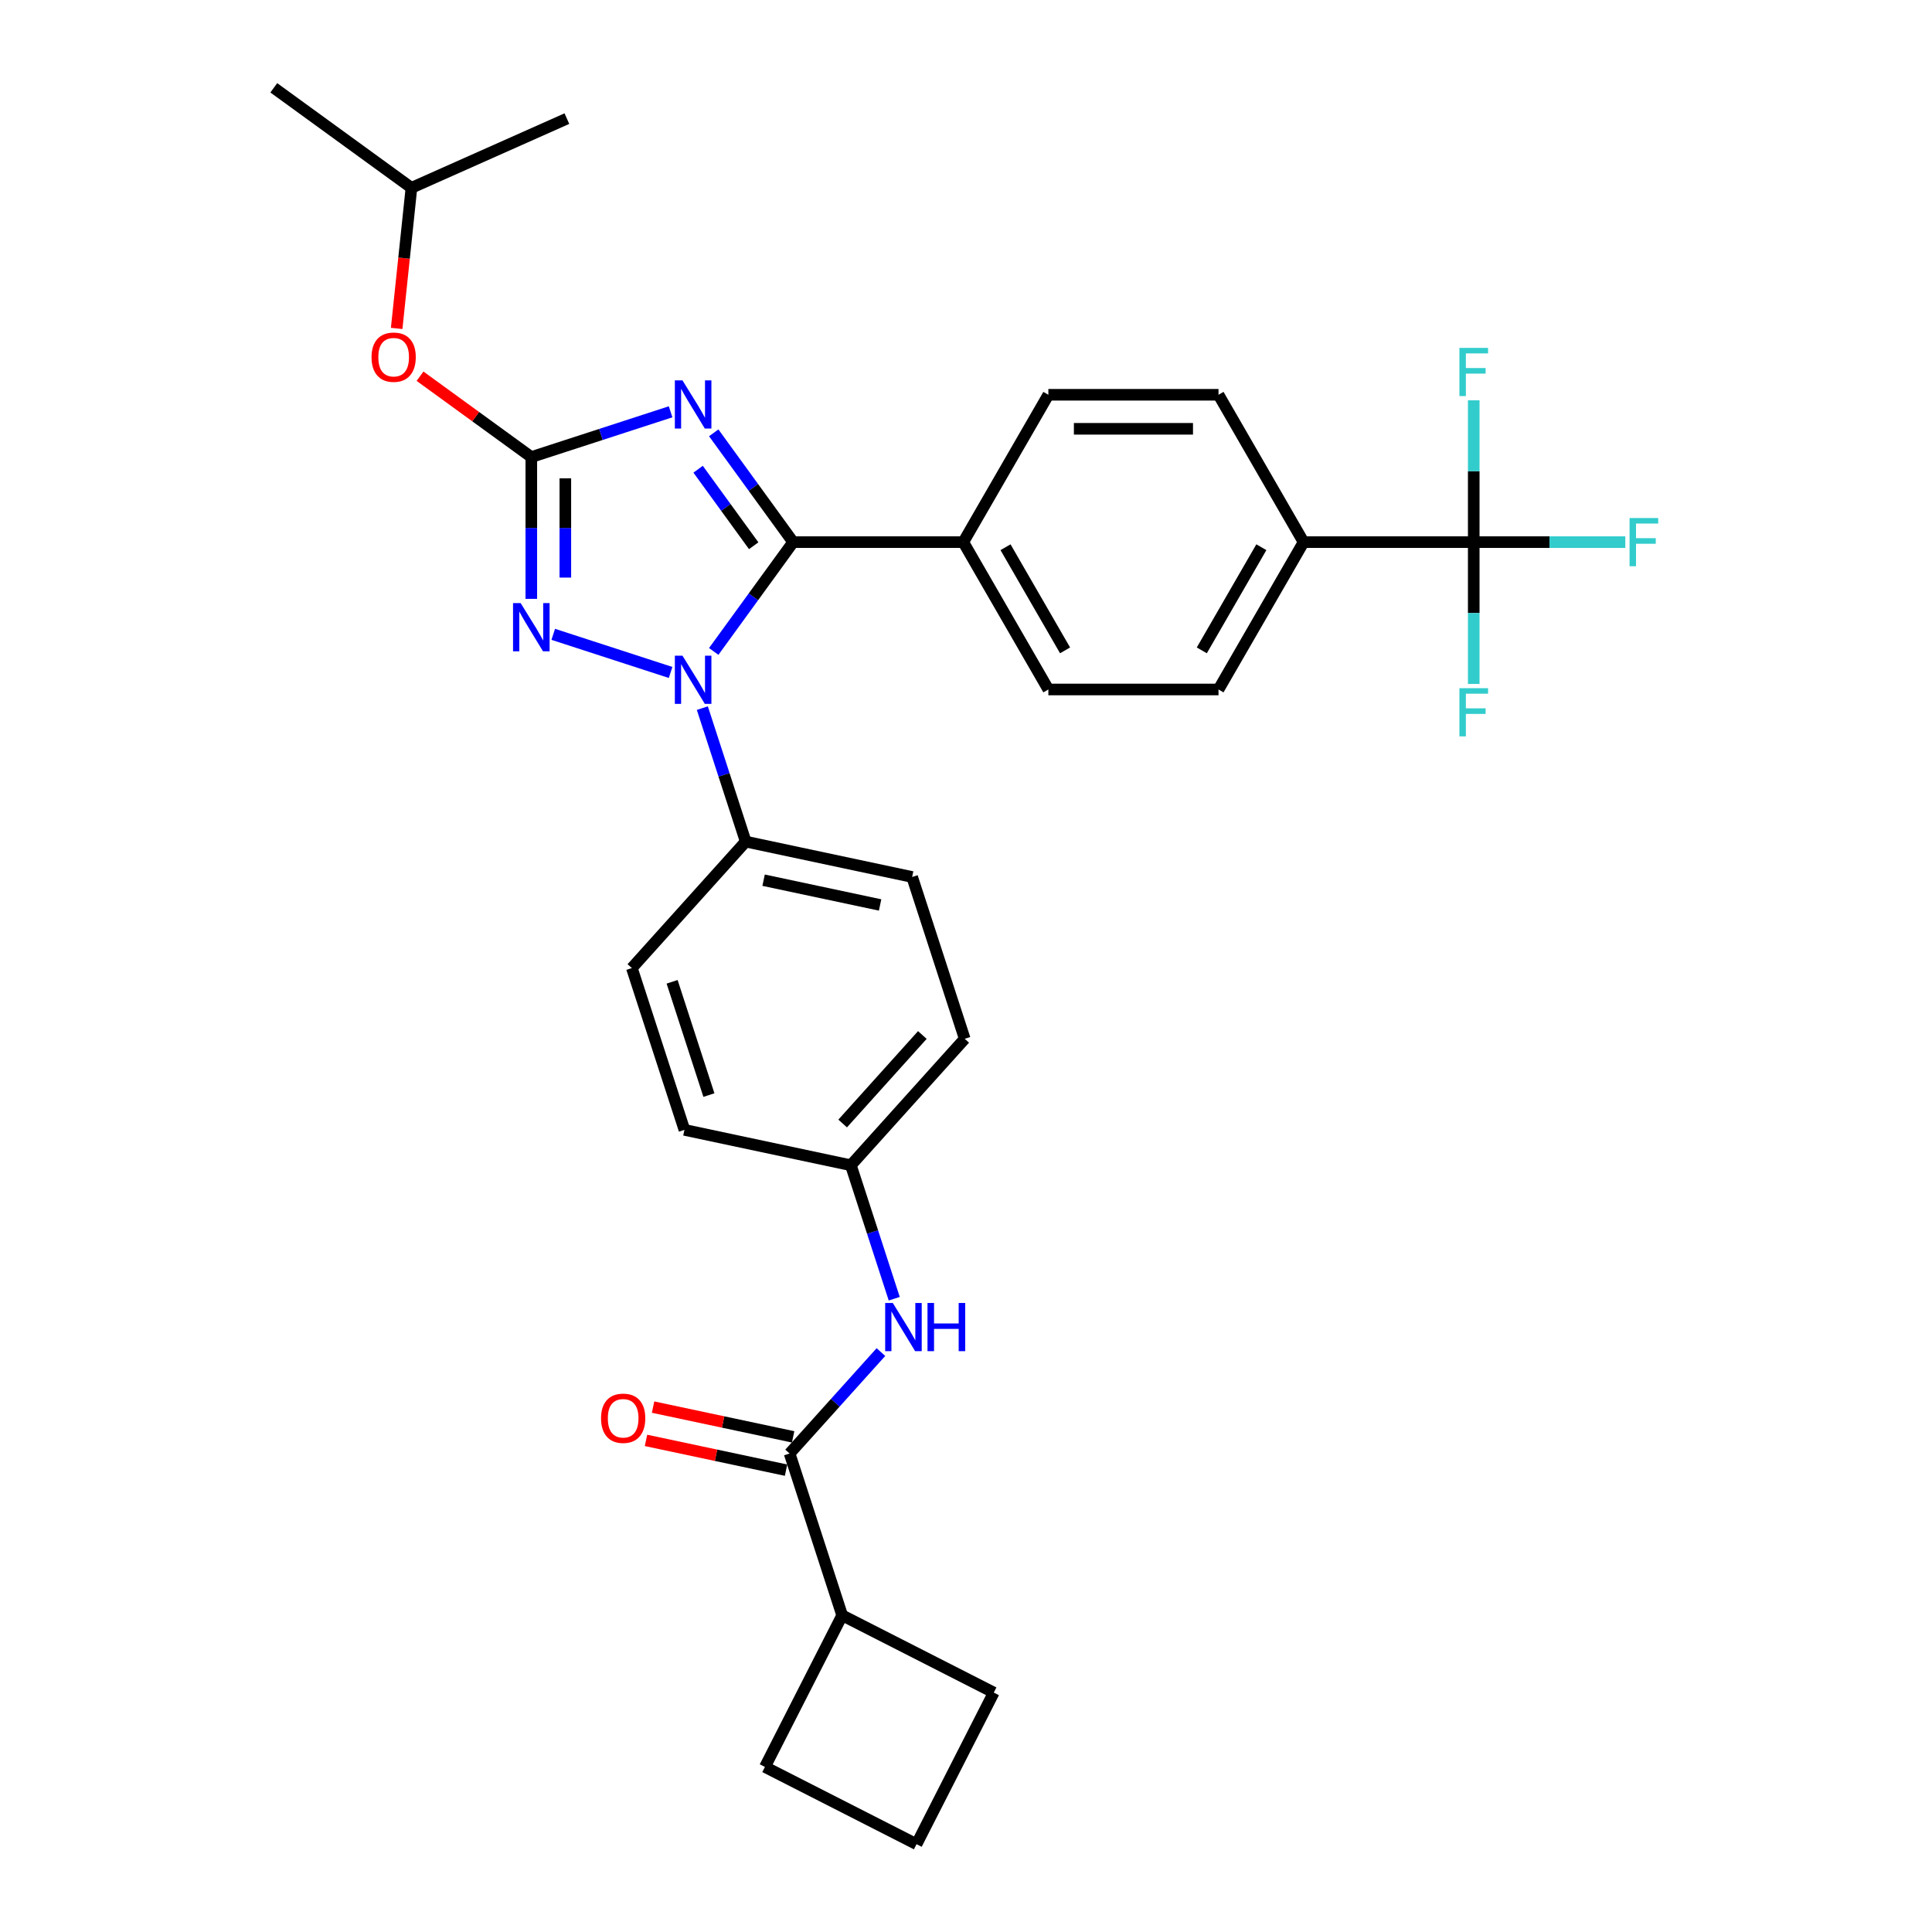 <?xml version='1.0' encoding='iso-8859-1'?>
<svg version='1.1' baseProfile='full'
              xmlns='http://www.w3.org/2000/svg'
                      xmlns:rdkit='http://www.rdkit.org/xml'
                      xmlns:xlink='http://www.w3.org/1999/xlink'
                  xml:space='preserve'
width='1000px' height='1000px' viewBox='0 0 1000 1000'>
<!-- END OF HEADER -->
<rect style='opacity:1.0;fill:#FFFFFF;stroke:none' width='1000' height='1000' x='0' y='0'> </rect>
<path class='bond-0' d='M 455.962,699.838 L 432.327,726.086' style='fill:none;fill-rule:evenodd;stroke:#0000FF;stroke-width:6px;stroke-linecap:butt;stroke-linejoin:miter;stroke-opacity:1' />
<path class='bond-0' d='M 432.327,726.086 L 408.693,752.335' style='fill:none;fill-rule:evenodd;stroke:#000000;stroke-width:6px;stroke-linecap:butt;stroke-linejoin:miter;stroke-opacity:1' />
<path class='bond-1' d='M 462.855,672.215 L 451.631,637.672' style='fill:none;fill-rule:evenodd;stroke:#0000FF;stroke-width:6px;stroke-linecap:butt;stroke-linejoin:miter;stroke-opacity:1' />
<path class='bond-1' d='M 451.631,637.672 L 440.407,603.129' style='fill:none;fill-rule:evenodd;stroke:#000000;stroke-width:6px;stroke-linecap:butt;stroke-linejoin:miter;stroke-opacity:1' />
<path class='bond-2' d='M 410.524,743.721 L 374.277,736.016' style='fill:none;fill-rule:evenodd;stroke:#000000;stroke-width:6px;stroke-linecap:butt;stroke-linejoin:miter;stroke-opacity:1' />
<path class='bond-2' d='M 374.277,736.016 L 338.03,728.312' style='fill:none;fill-rule:evenodd;stroke:#FF0000;stroke-width:6px;stroke-linecap:butt;stroke-linejoin:miter;stroke-opacity:1' />
<path class='bond-2' d='M 406.862,760.95 L 370.615,753.245' style='fill:none;fill-rule:evenodd;stroke:#000000;stroke-width:6px;stroke-linecap:butt;stroke-linejoin:miter;stroke-opacity:1' />
<path class='bond-2' d='M 370.615,753.245 L 334.368,745.541' style='fill:none;fill-rule:evenodd;stroke:#FF0000;stroke-width:6px;stroke-linecap:butt;stroke-linejoin:miter;stroke-opacity:1' />
<path class='bond-3' d='M 408.693,752.335 L 435.907,836.093' style='fill:none;fill-rule:evenodd;stroke:#000000;stroke-width:6px;stroke-linecap:butt;stroke-linejoin:miter;stroke-opacity:1' />
<path class='bond-4' d='M 435.907,836.093 L 514.377,876.076' style='fill:none;fill-rule:evenodd;stroke:#000000;stroke-width:6px;stroke-linecap:butt;stroke-linejoin:miter;stroke-opacity:1' />
<path class='bond-5' d='M 435.907,836.093 L 395.925,914.563' style='fill:none;fill-rule:evenodd;stroke:#000000;stroke-width:6px;stroke-linecap:butt;stroke-linejoin:miter;stroke-opacity:1' />
<path class='bond-6' d='M 474.395,954.545 L 395.925,914.563' style='fill:none;fill-rule:evenodd;stroke:#000000;stroke-width:6px;stroke-linecap:butt;stroke-linejoin:miter;stroke-opacity:1' />
<path class='bond-7' d='M 474.395,954.545 L 514.377,876.076' style='fill:none;fill-rule:evenodd;stroke:#000000;stroke-width:6px;stroke-linecap:butt;stroke-linejoin:miter;stroke-opacity:1' />
<path class='bond-8' d='M 347.103,348.066 L 286.359,328.329' style='fill:none;fill-rule:evenodd;stroke:#0000FF;stroke-width:6px;stroke-linecap:butt;stroke-linejoin:miter;stroke-opacity:1' />
<path class='bond-9' d='M 369.423,337.183 L 389.976,308.894' style='fill:none;fill-rule:evenodd;stroke:#0000FF;stroke-width:6px;stroke-linecap:butt;stroke-linejoin:miter;stroke-opacity:1' />
<path class='bond-9' d='M 389.976,308.894 L 410.529,280.606' style='fill:none;fill-rule:evenodd;stroke:#000000;stroke-width:6px;stroke-linecap:butt;stroke-linejoin:miter;stroke-opacity:1' />
<path class='bond-10' d='M 363.531,366.527 L 374.754,401.07' style='fill:none;fill-rule:evenodd;stroke:#0000FF;stroke-width:6px;stroke-linecap:butt;stroke-linejoin:miter;stroke-opacity:1' />
<path class='bond-10' d='M 374.754,401.07 L 385.978,435.613' style='fill:none;fill-rule:evenodd;stroke:#000000;stroke-width:6px;stroke-linecap:butt;stroke-linejoin:miter;stroke-opacity:1' />
<path class='bond-11' d='M 275.005,309.968 L 275.005,273.27' style='fill:none;fill-rule:evenodd;stroke:#0000FF;stroke-width:6px;stroke-linecap:butt;stroke-linejoin:miter;stroke-opacity:1' />
<path class='bond-11' d='M 275.005,273.27 L 275.005,236.572' style='fill:none;fill-rule:evenodd;stroke:#000000;stroke-width:6px;stroke-linecap:butt;stroke-linejoin:miter;stroke-opacity:1' />
<path class='bond-11' d='M 292.619,298.958 L 292.619,273.27' style='fill:none;fill-rule:evenodd;stroke:#0000FF;stroke-width:6px;stroke-linecap:butt;stroke-linejoin:miter;stroke-opacity:1' />
<path class='bond-11' d='M 292.619,273.27 L 292.619,247.581' style='fill:none;fill-rule:evenodd;stroke:#000000;stroke-width:6px;stroke-linecap:butt;stroke-linejoin:miter;stroke-opacity:1' />
<path class='bond-12' d='M 275.005,236.572 L 311.054,224.858' style='fill:none;fill-rule:evenodd;stroke:#000000;stroke-width:6px;stroke-linecap:butt;stroke-linejoin:miter;stroke-opacity:1' />
<path class='bond-12' d='M 311.054,224.858 L 347.103,213.145' style='fill:none;fill-rule:evenodd;stroke:#0000FF;stroke-width:6px;stroke-linecap:butt;stroke-linejoin:miter;stroke-opacity:1' />
<path class='bond-13' d='M 275.005,236.572 L 246.206,215.648' style='fill:none;fill-rule:evenodd;stroke:#000000;stroke-width:6px;stroke-linecap:butt;stroke-linejoin:miter;stroke-opacity:1' />
<path class='bond-13' d='M 246.206,215.648 L 217.407,194.724' style='fill:none;fill-rule:evenodd;stroke:#FF0000;stroke-width:6px;stroke-linecap:butt;stroke-linejoin:miter;stroke-opacity:1' />
<path class='bond-14' d='M 369.423,224.029 L 389.976,252.317' style='fill:none;fill-rule:evenodd;stroke:#0000FF;stroke-width:6px;stroke-linecap:butt;stroke-linejoin:miter;stroke-opacity:1' />
<path class='bond-14' d='M 389.976,252.317 L 410.529,280.606' style='fill:none;fill-rule:evenodd;stroke:#000000;stroke-width:6px;stroke-linecap:butt;stroke-linejoin:miter;stroke-opacity:1' />
<path class='bond-14' d='M 361.339,242.869 L 375.726,262.671' style='fill:none;fill-rule:evenodd;stroke:#0000FF;stroke-width:6px;stroke-linecap:butt;stroke-linejoin:miter;stroke-opacity:1' />
<path class='bond-14' d='M 375.726,262.671 L 390.113,282.472' style='fill:none;fill-rule:evenodd;stroke:#000000;stroke-width:6px;stroke-linecap:butt;stroke-linejoin:miter;stroke-opacity:1' />
<path class='bond-15' d='M 410.529,280.606 L 498.597,280.606' style='fill:none;fill-rule:evenodd;stroke:#000000;stroke-width:6px;stroke-linecap:butt;stroke-linejoin:miter;stroke-opacity:1' />
<path class='bond-16' d='M 205.313,169.993 L 209.138,133.606' style='fill:none;fill-rule:evenodd;stroke:#FF0000;stroke-width:6px;stroke-linecap:butt;stroke-linejoin:miter;stroke-opacity:1' />
<path class='bond-16' d='M 209.138,133.606 L 212.962,97.22' style='fill:none;fill-rule:evenodd;stroke:#000000;stroke-width:6px;stroke-linecap:butt;stroke-linejoin:miter;stroke-opacity:1' />
<path class='bond-17' d='M 440.407,603.129 L 499.337,537.682' style='fill:none;fill-rule:evenodd;stroke:#000000;stroke-width:6px;stroke-linecap:butt;stroke-linejoin:miter;stroke-opacity:1' />
<path class='bond-17' d='M 436.157,581.526 L 477.408,535.713' style='fill:none;fill-rule:evenodd;stroke:#000000;stroke-width:6px;stroke-linecap:butt;stroke-linejoin:miter;stroke-opacity:1' />
<path class='bond-18' d='M 440.407,603.129 L 354.263,584.819' style='fill:none;fill-rule:evenodd;stroke:#000000;stroke-width:6px;stroke-linecap:butt;stroke-linejoin:miter;stroke-opacity:1' />
<path class='bond-19' d='M 212.962,97.22 L 141.713,45.455' style='fill:none;fill-rule:evenodd;stroke:#000000;stroke-width:6px;stroke-linecap:butt;stroke-linejoin:miter;stroke-opacity:1' />
<path class='bond-20' d='M 212.962,97.22 L 293.417,61.399' style='fill:none;fill-rule:evenodd;stroke:#000000;stroke-width:6px;stroke-linecap:butt;stroke-linejoin:miter;stroke-opacity:1' />
<path class='bond-21' d='M 762.803,280.606 L 674.735,280.606' style='fill:none;fill-rule:evenodd;stroke:#000000;stroke-width:6px;stroke-linecap:butt;stroke-linejoin:miter;stroke-opacity:1' />
<path class='bond-22' d='M 762.803,280.606 L 802.029,280.606' style='fill:none;fill-rule:evenodd;stroke:#000000;stroke-width:6px;stroke-linecap:butt;stroke-linejoin:miter;stroke-opacity:1' />
<path class='bond-22' d='M 802.029,280.606 L 841.255,280.606' style='fill:none;fill-rule:evenodd;stroke:#33CCCC;stroke-width:6px;stroke-linecap:butt;stroke-linejoin:miter;stroke-opacity:1' />
<path class='bond-23' d='M 762.803,280.606 L 762.803,317.304' style='fill:none;fill-rule:evenodd;stroke:#000000;stroke-width:6px;stroke-linecap:butt;stroke-linejoin:miter;stroke-opacity:1' />
<path class='bond-23' d='M 762.803,317.304 L 762.803,354.002' style='fill:none;fill-rule:evenodd;stroke:#33CCCC;stroke-width:6px;stroke-linecap:butt;stroke-linejoin:miter;stroke-opacity:1' />
<path class='bond-24' d='M 762.803,280.606 L 762.803,243.908' style='fill:none;fill-rule:evenodd;stroke:#000000;stroke-width:6px;stroke-linecap:butt;stroke-linejoin:miter;stroke-opacity:1' />
<path class='bond-24' d='M 762.803,243.908 L 762.803,207.209' style='fill:none;fill-rule:evenodd;stroke:#33CCCC;stroke-width:6px;stroke-linecap:butt;stroke-linejoin:miter;stroke-opacity:1' />
<path class='bond-25' d='M 674.735,280.606 L 630.7,356.875' style='fill:none;fill-rule:evenodd;stroke:#000000;stroke-width:6px;stroke-linecap:butt;stroke-linejoin:miter;stroke-opacity:1' />
<path class='bond-25' d='M 652.875,283.239 L 622.051,336.628' style='fill:none;fill-rule:evenodd;stroke:#000000;stroke-width:6px;stroke-linecap:butt;stroke-linejoin:miter;stroke-opacity:1' />
<path class='bond-26' d='M 674.735,280.606 L 630.7,204.336' style='fill:none;fill-rule:evenodd;stroke:#000000;stroke-width:6px;stroke-linecap:butt;stroke-linejoin:miter;stroke-opacity:1' />
<path class='bond-27' d='M 498.597,280.606 L 542.632,204.336' style='fill:none;fill-rule:evenodd;stroke:#000000;stroke-width:6px;stroke-linecap:butt;stroke-linejoin:miter;stroke-opacity:1' />
<path class='bond-28' d='M 498.597,280.606 L 542.632,356.875' style='fill:none;fill-rule:evenodd;stroke:#000000;stroke-width:6px;stroke-linecap:butt;stroke-linejoin:miter;stroke-opacity:1' />
<path class='bond-28' d='M 520.456,283.239 L 551.28,336.628' style='fill:none;fill-rule:evenodd;stroke:#000000;stroke-width:6px;stroke-linecap:butt;stroke-linejoin:miter;stroke-opacity:1' />
<path class='bond-29' d='M 630.7,356.875 L 542.632,356.875' style='fill:none;fill-rule:evenodd;stroke:#000000;stroke-width:6px;stroke-linecap:butt;stroke-linejoin:miter;stroke-opacity:1' />
<path class='bond-30' d='M 630.7,204.336 L 542.632,204.336' style='fill:none;fill-rule:evenodd;stroke:#000000;stroke-width:6px;stroke-linecap:butt;stroke-linejoin:miter;stroke-opacity:1' />
<path class='bond-30' d='M 617.49,221.95 L 555.842,221.95' style='fill:none;fill-rule:evenodd;stroke:#000000;stroke-width:6px;stroke-linecap:butt;stroke-linejoin:miter;stroke-opacity:1' />
<path class='bond-31' d='M 499.337,537.682 L 472.122,453.923' style='fill:none;fill-rule:evenodd;stroke:#000000;stroke-width:6px;stroke-linecap:butt;stroke-linejoin:miter;stroke-opacity:1' />
<path class='bond-32' d='M 354.263,584.819 L 327.049,501.061' style='fill:none;fill-rule:evenodd;stroke:#000000;stroke-width:6px;stroke-linecap:butt;stroke-linejoin:miter;stroke-opacity:1' />
<path class='bond-32' d='M 366.933,566.812 L 347.883,508.181' style='fill:none;fill-rule:evenodd;stroke:#000000;stroke-width:6px;stroke-linecap:butt;stroke-linejoin:miter;stroke-opacity:1' />
<path class='bond-33' d='M 385.978,435.613 L 327.049,501.061' style='fill:none;fill-rule:evenodd;stroke:#000000;stroke-width:6px;stroke-linecap:butt;stroke-linejoin:miter;stroke-opacity:1' />
<path class='bond-34' d='M 385.978,435.613 L 472.122,453.923' style='fill:none;fill-rule:evenodd;stroke:#000000;stroke-width:6px;stroke-linecap:butt;stroke-linejoin:miter;stroke-opacity:1' />
<path class='bond-34' d='M 395.238,455.588 L 455.538,468.406' style='fill:none;fill-rule:evenodd;stroke:#000000;stroke-width:6px;stroke-linecap:butt;stroke-linejoin:miter;stroke-opacity:1' />
<path  class='atom-0' d='M 462.109 674.417
L 470.282 687.627
Q 471.092 688.931, 472.395 691.291
Q 473.699 693.651, 473.769 693.792
L 473.769 674.417
L 477.081 674.417
L 477.081 699.358
L 473.664 699.358
L 464.892 684.915
Q 463.87 683.224, 462.778 681.286
Q 461.722 679.349, 461.405 678.75
L 461.405 699.358
L 458.164 699.358
L 458.164 674.417
L 462.109 674.417
' fill='#0000FF'/>
<path  class='atom-0' d='M 480.075 674.417
L 483.457 674.417
L 483.457 685.021
L 496.209 685.021
L 496.209 674.417
L 499.591 674.417
L 499.591 699.358
L 496.209 699.358
L 496.209 687.839
L 483.457 687.839
L 483.457 699.358
L 480.075 699.358
L 480.075 674.417
' fill='#0000FF'/>
<path  class='atom-2' d='M 311.1 734.095
Q 311.1 728.107, 314.059 724.76
Q 317.018 721.413, 322.549 721.413
Q 328.079 721.413, 331.039 724.76
Q 333.998 728.107, 333.998 734.095
Q 333.998 740.154, 331.003 743.607
Q 328.009 747.024, 322.549 747.024
Q 317.053 747.024, 314.059 743.607
Q 311.1 740.19, 311.1 734.095
M 322.549 744.206
Q 326.353 744.206, 328.396 741.669
Q 330.475 739.098, 330.475 734.095
Q 330.475 729.199, 328.396 726.733
Q 326.353 724.232, 322.549 724.232
Q 318.744 724.232, 316.666 726.697
Q 314.623 729.163, 314.623 734.095
Q 314.623 739.133, 316.666 741.669
Q 318.744 744.206, 322.549 744.206
' fill='#FF0000'/>
<path  class='atom-5' d='M 353.25 339.384
L 361.423 352.595
Q 362.233 353.898, 363.537 356.258
Q 364.84 358.618, 364.911 358.759
L 364.911 339.384
L 368.222 339.384
L 368.222 364.325
L 364.805 364.325
L 356.033 349.882
Q 355.012 348.191, 353.92 346.254
Q 352.863 344.316, 352.546 343.717
L 352.546 364.325
L 349.305 364.325
L 349.305 339.384
L 353.25 339.384
' fill='#0000FF'/>
<path  class='atom-6' d='M 269.492 312.17
L 277.665 325.38
Q 278.475 326.683, 279.779 329.044
Q 281.082 331.404, 281.152 331.545
L 281.152 312.17
L 284.464 312.17
L 284.464 337.111
L 281.047 337.111
L 272.275 322.667
Q 271.253 320.976, 270.161 319.039
Q 269.105 317.101, 268.788 316.503
L 268.788 337.111
L 265.547 337.111
L 265.547 312.17
L 269.492 312.17
' fill='#0000FF'/>
<path  class='atom-8' d='M 353.25 196.886
L 361.423 210.097
Q 362.233 211.4, 363.537 213.76
Q 364.84 216.12, 364.911 216.261
L 364.911 196.886
L 368.222 196.886
L 368.222 221.827
L 364.805 221.827
L 356.033 207.384
Q 355.012 205.693, 353.92 203.756
Q 352.863 201.818, 352.546 201.219
L 352.546 221.827
L 349.305 221.827
L 349.305 196.886
L 353.25 196.886
' fill='#0000FF'/>
<path  class='atom-10' d='M 192.307 184.877
Q 192.307 178.888, 195.266 175.541
Q 198.226 172.195, 203.756 172.195
Q 209.287 172.195, 212.246 175.541
Q 215.205 178.888, 215.205 184.877
Q 215.205 190.936, 212.211 194.388
Q 209.216 197.805, 203.756 197.805
Q 198.261 197.805, 195.266 194.388
Q 192.307 190.971, 192.307 184.877
M 203.756 194.987
Q 207.561 194.987, 209.604 192.45
Q 211.682 189.879, 211.682 184.877
Q 211.682 179.98, 209.604 177.514
Q 207.561 175.013, 203.756 175.013
Q 199.952 175.013, 197.873 177.479
Q 195.83 179.945, 195.83 184.877
Q 195.83 189.914, 197.873 192.45
Q 199.952 194.987, 203.756 194.987
' fill='#FF0000'/>
<path  class='atom-21' d='M 843.456 268.135
L 858.287 268.135
L 858.287 270.989
L 846.803 270.989
L 846.803 278.563
L 857.019 278.563
L 857.019 281.451
L 846.803 281.451
L 846.803 293.076
L 843.456 293.076
L 843.456 268.135
' fill='#33CCCC'/>
<path  class='atom-22' d='M 755.388 356.204
L 770.219 356.204
L 770.219 359.057
L 758.734 359.057
L 758.734 366.631
L 768.95 366.631
L 768.95 369.52
L 758.734 369.52
L 758.734 381.145
L 755.388 381.145
L 755.388 356.204
' fill='#33CCCC'/>
<path  class='atom-23' d='M 755.388 180.067
L 770.219 180.067
L 770.219 182.92
L 758.734 182.92
L 758.734 190.494
L 768.95 190.494
L 768.95 193.383
L 758.734 193.383
L 758.734 205.008
L 755.388 205.008
L 755.388 180.067
' fill='#33CCCC'/>
</svg>
